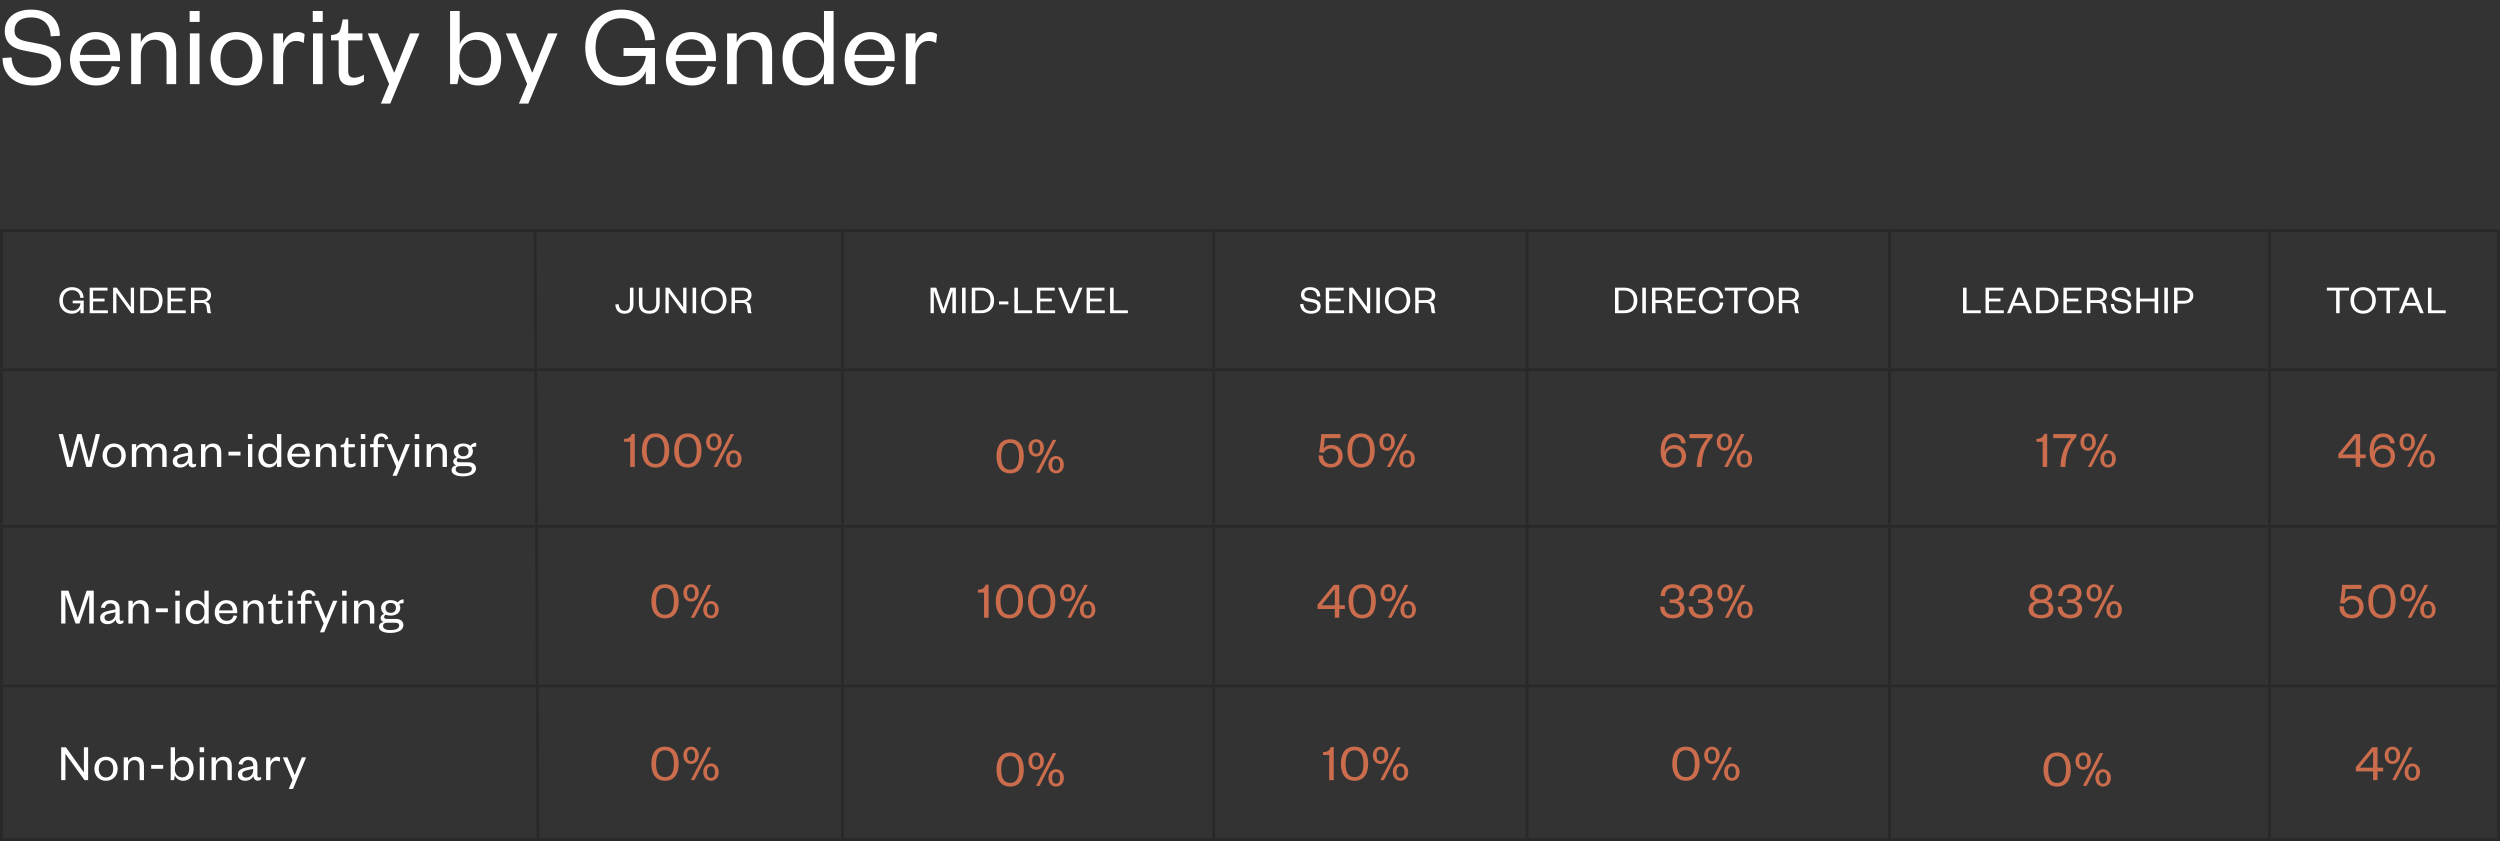<svg width="862" height="290" viewBox="0 0 862 290" fill="none" xmlns="http://www.w3.org/2000/svg">
<rect x="0" y="0" width="862" height="290" fill="#333333" stroke="none"/>
<path d="M215.18 152.324V151.316C216.764 151.316 217.43 150.776 217.844 149.588H218.87V161H217.304V152.324H215.18ZM230.751 155.33C230.751 159.092 229.005 161.216 226.035 161.216C223.065 161.216 221.337 159.092 221.337 155.33C221.337 151.568 223.065 149.444 226.035 149.444C229.005 149.444 230.751 151.568 230.751 155.33ZM229.113 155.33C229.113 152.252 228.123 150.704 226.035 150.704C223.947 150.704 222.957 152.252 222.957 155.33C222.957 158.408 223.947 159.956 226.035 159.956C228.123 159.956 229.113 158.408 229.113 155.33ZM241.873 155.33C241.873 159.092 240.127 161.216 237.157 161.216C234.187 161.216 232.459 159.092 232.459 155.33C232.459 151.568 234.187 149.444 237.157 149.444C240.127 149.444 241.873 151.568 241.873 155.33ZM240.235 155.33C240.235 152.252 239.245 150.704 237.157 150.704C235.069 150.704 234.079 152.252 234.079 155.33C234.079 158.408 235.069 159.956 237.157 159.956C239.245 159.956 240.235 158.408 240.235 155.33ZM244.769 152.432C244.769 153.854 245.309 154.43 246.137 154.43C246.983 154.43 247.523 153.854 247.523 152.432C247.523 151.01 246.983 150.434 246.137 150.434C245.309 150.434 244.769 151.01 244.769 152.432ZM243.491 152.432C243.491 150.56 244.661 149.444 246.137 149.444C247.631 149.444 248.801 150.56 248.801 152.432C248.801 154.304 247.631 155.42 246.137 155.42C244.661 155.42 243.491 154.304 243.491 152.432ZM254.381 158.228C254.381 156.806 253.841 156.23 253.013 156.23C252.185 156.23 251.645 156.806 251.645 158.228C251.645 159.65 252.185 160.226 253.013 160.226C253.841 160.226 254.381 159.65 254.381 158.228ZM253.085 149.66L247.289 161H246.065L251.879 149.66H253.085ZM255.677 158.228C255.677 160.1 254.489 161.216 253.013 161.216C251.537 161.216 250.349 160.1 250.349 158.228C250.349 156.356 251.537 155.24 253.013 155.24C254.489 155.24 255.677 156.356 255.677 158.228Z" fill="#CB6D4D"/>
<path d="M353.008 157.33C353.008 161.092 351.262 163.216 348.292 163.216C345.322 163.216 343.594 161.092 343.594 157.33C343.594 153.568 345.322 151.444 348.292 151.444C351.262 151.444 353.008 153.568 353.008 157.33ZM351.37 157.33C351.37 154.252 350.38 152.704 348.292 152.704C346.204 152.704 345.214 154.252 345.214 157.33C345.214 160.408 346.204 161.956 348.292 161.956C350.38 161.956 351.37 160.408 351.37 157.33ZM355.904 154.432C355.904 155.854 356.444 156.43 357.272 156.43C358.118 156.43 358.658 155.854 358.658 154.432C358.658 153.01 358.118 152.434 357.272 152.434C356.444 152.434 355.904 153.01 355.904 154.432ZM354.626 154.432C354.626 152.56 355.796 151.444 357.272 151.444C358.766 151.444 359.936 152.56 359.936 154.432C359.936 156.304 358.766 157.42 357.272 157.42C355.796 157.42 354.626 156.304 354.626 154.432ZM365.516 160.228C365.516 158.806 364.976 158.23 364.148 158.23C363.32 158.23 362.78 158.806 362.78 160.228C362.78 161.65 363.32 162.226 364.148 162.226C364.976 162.226 365.516 161.65 365.516 160.228ZM364.22 151.66L358.424 163H357.2L363.014 151.66H364.22ZM366.812 160.228C366.812 162.1 365.624 163.216 364.148 163.216C362.672 163.216 361.484 162.1 361.484 160.228C361.484 158.356 362.672 157.24 364.148 157.24C365.624 157.24 366.812 158.356 366.812 160.228Z" fill="#CB6D4D"/>
<path d="M462.208 149.66V151.064H456.772C456.754 151.676 456.484 153.998 456.358 154.574C456.88 153.944 457.798 153.422 459.058 153.422C461.632 153.422 462.964 155.15 462.964 157.238C462.964 159.596 461.308 161.216 458.842 161.216C456.106 161.216 454.54 159.506 454.666 156.986L456.178 157.112C456.178 158.822 457.096 159.974 458.878 159.974C460.48 159.974 461.452 158.912 461.452 157.256C461.452 155.762 460.48 154.664 458.878 154.664C457.618 154.664 456.808 155.33 456.394 156.104L454.846 155.996C455.134 154.43 455.512 151.532 455.566 149.66H462.208ZM474.005 155.33C474.005 159.092 472.259 161.216 469.289 161.216C466.319 161.216 464.591 159.092 464.591 155.33C464.591 151.568 466.319 149.444 469.289 149.444C472.259 149.444 474.005 151.568 474.005 155.33ZM472.367 155.33C472.367 152.252 471.377 150.704 469.289 150.704C467.201 150.704 466.211 152.252 466.211 155.33C466.211 158.408 467.201 159.956 469.289 159.956C471.377 159.956 472.367 158.408 472.367 155.33ZM476.901 152.432C476.901 153.854 477.441 154.43 478.269 154.43C479.115 154.43 479.655 153.854 479.655 152.432C479.655 151.01 479.115 150.434 478.269 150.434C477.441 150.434 476.901 151.01 476.901 152.432ZM475.623 152.432C475.623 150.56 476.793 149.444 478.269 149.444C479.763 149.444 480.933 150.56 480.933 152.432C480.933 154.304 479.763 155.42 478.269 155.42C476.793 155.42 475.623 154.304 475.623 152.432ZM486.513 158.228C486.513 156.806 485.973 156.23 485.145 156.23C484.317 156.23 483.777 156.806 483.777 158.228C483.777 159.65 484.317 160.226 485.145 160.226C485.973 160.226 486.513 159.65 486.513 158.228ZM485.217 149.66L479.421 161H478.197L484.011 149.66H485.217ZM487.809 158.228C487.809 160.1 486.621 161.216 485.145 161.216C483.669 161.216 482.481 160.1 482.481 158.228C482.481 156.356 483.669 155.24 485.145 155.24C486.621 155.24 487.809 156.356 487.809 158.228Z" fill="#CB6D4D"/>
<path d="M577.256 150.686C574.952 150.686 573.962 152.792 573.98 155.762C574.376 154.448 575.528 153.44 577.364 153.44C579.812 153.44 581.342 155.042 581.342 157.274C581.342 159.614 579.74 161.216 577.202 161.216C574.178 161.216 572.594 159.02 572.594 155.546C572.594 152 574.088 149.444 577.274 149.444C579.524 149.444 581.036 150.74 581.234 152.864L579.74 152.918C579.542 151.586 578.786 150.686 577.256 150.686ZM574.43 157.328C574.43 158.894 575.492 159.956 577.184 159.956C578.858 159.956 579.848 158.912 579.848 157.328C579.848 155.726 578.858 154.682 577.13 154.682C575.42 154.682 574.43 155.726 574.43 157.328ZM588.76 151.064H582.532V149.66H590.524V150.614C587.698 153.566 586.78 157.148 586.744 161H585.052C585.106 156.986 586.492 153.458 588.76 151.064ZM593.214 152.432C593.214 153.854 593.754 154.43 594.582 154.43C595.428 154.43 595.968 153.854 595.968 152.432C595.968 151.01 595.428 150.434 594.582 150.434C593.754 150.434 593.214 151.01 593.214 152.432ZM591.936 152.432C591.936 150.56 593.106 149.444 594.582 149.444C596.076 149.444 597.246 150.56 597.246 152.432C597.246 154.304 596.076 155.42 594.582 155.42C593.106 155.42 591.936 154.304 591.936 152.432ZM602.826 158.228C602.826 156.806 602.286 156.23 601.458 156.23C600.63 156.23 600.09 156.806 600.09 158.228C600.09 159.65 600.63 160.226 601.458 160.226C602.286 160.226 602.826 159.65 602.826 158.228ZM601.53 149.66L595.734 161H594.51L600.324 149.66H601.53ZM604.122 158.228C604.122 160.1 602.934 161.216 601.458 161.216C599.982 161.216 598.794 160.1 598.794 158.228C598.794 156.356 599.982 155.24 601.458 155.24C602.934 155.24 604.122 156.356 604.122 158.228Z" fill="#CB6D4D"/>
<path d="M702.18 152.324V151.316C703.764 151.316 704.43 150.776 704.844 149.588H705.87V161H704.304V152.324H702.18ZM714.173 151.064H707.944V149.66H715.937V150.614C713.111 153.566 712.193 157.148 712.157 161H710.465C710.518 156.986 711.905 153.458 714.173 151.064ZM718.626 152.432C718.626 153.854 719.166 154.43 719.994 154.43C720.84 154.43 721.38 153.854 721.38 152.432C721.38 151.01 720.84 150.434 719.994 150.434C719.166 150.434 718.626 151.01 718.626 152.432ZM717.348 152.432C717.348 150.56 718.518 149.444 719.994 149.444C721.488 149.444 722.658 150.56 722.658 152.432C722.658 154.304 721.488 155.42 719.994 155.42C718.518 155.42 717.348 154.304 717.348 152.432ZM728.238 158.228C728.238 156.806 727.698 156.23 726.87 156.23C726.042 156.23 725.502 156.806 725.502 158.228C725.502 159.65 726.042 160.226 726.87 160.226C727.698 160.226 728.238 159.65 728.238 158.228ZM726.942 149.66L721.146 161H719.922L725.736 149.66H726.942ZM729.534 158.228C729.534 160.1 728.346 161.216 726.87 161.216C725.394 161.216 724.206 160.1 724.206 158.228C724.206 156.356 725.394 155.24 726.87 155.24C728.346 155.24 729.534 156.356 729.534 158.228Z" fill="#CB6D4D"/>
<path d="M813.776 149.66V156.698H815.72V157.976H813.776V161H812.246V157.976H806.288V156.5L811.886 149.66H813.776ZM812.246 151.064L807.638 156.698H812.246V151.064ZM821.71 150.686C819.406 150.686 818.416 152.792 818.434 155.762C818.83 154.448 819.982 153.44 821.818 153.44C824.266 153.44 825.796 155.042 825.796 157.274C825.796 159.614 824.194 161.216 821.656 161.216C818.632 161.216 817.048 159.02 817.048 155.546C817.048 152 818.542 149.444 821.728 149.444C823.978 149.444 825.49 150.74 825.688 152.864L824.194 152.918C823.996 151.586 823.24 150.686 821.71 150.686ZM818.884 157.328C818.884 158.894 819.946 159.956 821.638 159.956C823.312 159.956 824.302 158.912 824.302 157.328C824.302 155.726 823.312 154.682 821.584 154.682C819.874 154.682 818.884 155.726 818.884 157.328ZM828.637 152.432C828.637 153.854 829.177 154.43 830.005 154.43C830.851 154.43 831.391 153.854 831.391 152.432C831.391 151.01 830.851 150.434 830.005 150.434C829.177 150.434 828.637 151.01 828.637 152.432ZM827.359 152.432C827.359 150.56 828.529 149.444 830.005 149.444C831.499 149.444 832.669 150.56 832.669 152.432C832.669 154.304 831.499 155.42 830.005 155.42C828.529 155.42 827.359 154.304 827.359 152.432ZM838.249 158.228C838.249 156.806 837.709 156.23 836.881 156.23C836.053 156.23 835.513 156.806 835.513 158.228C835.513 159.65 836.053 160.226 836.881 160.226C837.709 160.226 838.249 159.65 838.249 158.228ZM836.953 149.66L831.157 161H829.933L835.747 149.66H836.953ZM839.545 158.228C839.545 160.1 838.357 161.216 836.881 161.216C835.405 161.216 834.217 160.1 834.217 158.228C834.217 156.356 835.405 155.24 836.881 155.24C838.357 155.24 839.545 156.356 839.545 158.228Z" fill="#CB6D4D"/>
<path d="M234.008 207.33C234.008 211.092 232.262 213.216 229.292 213.216C226.322 213.216 224.594 211.092 224.594 207.33C224.594 203.568 226.322 201.444 229.292 201.444C232.262 201.444 234.008 203.568 234.008 207.33ZM232.37 207.33C232.37 204.252 231.38 202.704 229.292 202.704C227.204 202.704 226.214 204.252 226.214 207.33C226.214 210.408 227.204 211.956 229.292 211.956C231.38 211.956 232.37 210.408 232.37 207.33ZM236.904 204.432C236.904 205.854 237.444 206.43 238.272 206.43C239.118 206.43 239.658 205.854 239.658 204.432C239.658 203.01 239.118 202.434 238.272 202.434C237.444 202.434 236.904 203.01 236.904 204.432ZM235.626 204.432C235.626 202.56 236.796 201.444 238.272 201.444C239.766 201.444 240.936 202.56 240.936 204.432C240.936 206.304 239.766 207.42 238.272 207.42C236.796 207.42 235.626 206.304 235.626 204.432ZM246.516 210.228C246.516 208.806 245.976 208.23 245.148 208.23C244.32 208.23 243.78 208.806 243.78 210.228C243.78 211.65 244.32 212.226 245.148 212.226C245.976 212.226 246.516 211.65 246.516 210.228ZM245.22 201.66L239.424 213H238.2L244.014 201.66H245.22ZM247.812 210.228C247.812 212.1 246.624 213.216 245.148 213.216C243.672 213.216 242.484 212.1 242.484 210.228C242.484 208.356 243.672 207.24 245.148 207.24C246.624 207.24 247.812 208.356 247.812 210.228Z" fill="#CB6D4D"/>
<path d="M337.18 204.324V203.316C338.764 203.316 339.43 202.776 339.844 201.588H340.87V213H339.304V204.324H337.18ZM352.751 207.33C352.751 211.092 351.005 213.216 348.035 213.216C345.065 213.216 343.337 211.092 343.337 207.33C343.337 203.568 345.065 201.444 348.035 201.444C351.005 201.444 352.751 203.568 352.751 207.33ZM351.113 207.33C351.113 204.252 350.123 202.704 348.035 202.704C345.947 202.704 344.957 204.252 344.957 207.33C344.957 210.408 345.947 211.956 348.035 211.956C350.123 211.956 351.113 210.408 351.113 207.33ZM363.873 207.33C363.873 211.092 362.127 213.216 359.157 213.216C356.187 213.216 354.459 211.092 354.459 207.33C354.459 203.568 356.187 201.444 359.157 201.444C362.127 201.444 363.873 203.568 363.873 207.33ZM362.235 207.33C362.235 204.252 361.245 202.704 359.157 202.704C357.069 202.704 356.079 204.252 356.079 207.33C356.079 210.408 357.069 211.956 359.157 211.956C361.245 211.956 362.235 210.408 362.235 207.33ZM366.769 204.432C366.769 205.854 367.309 206.43 368.137 206.43C368.983 206.43 369.523 205.854 369.523 204.432C369.523 203.01 368.983 202.434 368.137 202.434C367.309 202.434 366.769 203.01 366.769 204.432ZM365.491 204.432C365.491 202.56 366.661 201.444 368.137 201.444C369.631 201.444 370.801 202.56 370.801 204.432C370.801 206.304 369.631 207.42 368.137 207.42C366.661 207.42 365.491 206.304 365.491 204.432ZM376.381 210.228C376.381 208.806 375.841 208.23 375.013 208.23C374.185 208.23 373.645 208.806 373.645 210.228C373.645 211.65 374.185 212.226 375.013 212.226C375.841 212.226 376.381 211.65 376.381 210.228ZM375.085 201.66L369.289 213H368.065L373.879 201.66H375.085ZM377.677 210.228C377.677 212.1 376.489 213.216 375.013 213.216C373.537 213.216 372.349 212.1 372.349 210.228C372.349 208.356 373.537 207.24 375.013 207.24C376.489 207.24 377.677 208.356 377.677 210.228Z" fill="#CB6D4D"/>
<path d="M461.776 201.66V208.698H463.72V209.976H461.776V213H460.246V209.976H454.288V208.5L459.886 201.66H461.776ZM460.246 203.064L455.638 208.698H460.246V203.064ZM474.392 207.33C474.392 211.092 472.646 213.216 469.676 213.216C466.706 213.216 464.978 211.092 464.978 207.33C464.978 203.568 466.706 201.444 469.676 201.444C472.646 201.444 474.392 203.568 474.392 207.33ZM472.754 207.33C472.754 204.252 471.764 202.704 469.676 202.704C467.588 202.704 466.598 204.252 466.598 207.33C466.598 210.408 467.588 211.956 469.676 211.956C471.764 211.956 472.754 210.408 472.754 207.33ZM477.288 204.432C477.288 205.854 477.828 206.43 478.656 206.43C479.502 206.43 480.042 205.854 480.042 204.432C480.042 203.01 479.502 202.434 478.656 202.434C477.828 202.434 477.288 203.01 477.288 204.432ZM476.01 204.432C476.01 202.56 477.18 201.444 478.656 201.444C480.15 201.444 481.32 202.56 481.32 204.432C481.32 206.304 480.15 207.42 478.656 207.42C477.18 207.42 476.01 206.304 476.01 204.432ZM486.9 210.228C486.9 208.806 486.36 208.23 485.532 208.23C484.704 208.23 484.164 208.806 484.164 210.228C484.164 211.65 484.704 212.226 485.532 212.226C486.36 212.226 486.9 211.65 486.9 210.228ZM485.604 201.66L479.808 213H478.584L484.398 201.66H485.604ZM488.196 210.228C488.196 212.1 487.008 213.216 485.532 213.216C484.056 213.216 482.868 212.1 482.868 210.228C482.868 208.356 484.056 207.24 485.532 207.24C487.008 207.24 488.196 208.356 488.196 210.228Z" fill="#CB6D4D"/>
<path d="M579.272 209.886C579.272 208.59 578.192 207.888 576.77 207.888C576.32 207.888 575.96 207.906 575.69 207.942V206.664C575.942 206.7 576.266 206.718 576.77 206.718C577.958 206.718 579.056 206.232 579.056 204.774C579.056 203.55 578.264 202.704 576.698 202.704C575.096 202.704 574.106 203.748 574.106 205.548L572.594 205.494C572.594 203.154 574.16 201.444 576.716 201.444C579.218 201.444 580.604 202.74 580.604 204.648C580.604 206.106 579.524 207.096 578.408 207.276C579.794 207.474 580.838 208.518 580.838 209.994C580.838 211.884 579.254 213.216 576.752 213.216C574.052 213.216 572.396 211.686 572.396 209.166L573.926 209.238C573.962 211.038 575.06 211.956 576.77 211.956C578.246 211.956 579.272 211.236 579.272 209.886ZM589.093 209.886C589.093 208.59 588.013 207.888 586.591 207.888C586.141 207.888 585.781 207.906 585.511 207.942V206.664C585.763 206.7 586.087 206.718 586.591 206.718C587.779 206.718 588.877 206.232 588.877 204.774C588.877 203.55 588.085 202.704 586.519 202.704C584.917 202.704 583.927 203.748 583.927 205.548L582.415 205.494C582.415 203.154 583.981 201.444 586.537 201.444C589.039 201.444 590.425 202.74 590.425 204.648C590.425 206.106 589.345 207.096 588.229 207.276C589.615 207.474 590.659 208.518 590.659 209.994C590.659 211.884 589.075 213.216 586.573 213.216C583.873 213.216 582.217 211.686 582.217 209.166L583.747 209.238C583.783 211.038 584.881 211.956 586.591 211.956C588.067 211.956 589.093 211.236 589.093 209.886ZM593.425 204.432C593.425 205.854 593.965 206.43 594.793 206.43C595.639 206.43 596.178 205.854 596.178 204.432C596.178 203.01 595.639 202.434 594.793 202.434C593.965 202.434 593.425 203.01 593.425 204.432ZM592.146 204.432C592.146 202.56 593.316 201.444 594.793 201.444C596.287 201.444 597.457 202.56 597.457 204.432C597.457 206.304 596.287 207.42 594.793 207.42C593.316 207.42 592.146 206.304 592.146 204.432ZM603.037 210.228C603.037 208.806 602.497 208.23 601.669 208.23C600.841 208.23 600.301 208.806 600.301 210.228C600.301 211.65 600.841 212.226 601.669 212.226C602.497 212.226 603.037 211.65 603.037 210.228ZM601.741 201.66L595.945 213H594.72L600.535 201.66H601.741ZM604.333 210.228C604.333 212.1 603.145 213.216 601.669 213.216C600.193 213.216 599.005 212.1 599.005 210.228C599.005 208.356 600.193 207.24 601.669 207.24C603.145 207.24 604.333 208.356 604.333 210.228Z" fill="#CB6D4D"/>
<path d="M703.752 202.596C702.348 202.596 701.394 203.298 701.394 204.702C701.394 205.998 702.348 206.718 703.752 206.718C705.138 206.718 706.11 205.998 706.11 204.702C706.11 203.298 705.138 202.596 703.752 202.596ZM703.752 207.888C702.024 207.888 701.07 208.59 701.07 209.922C701.07 211.254 702.024 212.046 703.752 212.046C705.462 212.046 706.416 211.254 706.416 209.922C706.416 208.59 705.462 207.888 703.752 207.888ZM703.752 213.216C701.07 213.216 699.45 211.974 699.45 209.994C699.45 208.518 700.566 207.51 701.79 207.276C700.602 206.844 699.864 205.926 699.864 204.594C699.864 202.632 701.52 201.444 703.752 201.444C705.966 201.444 707.622 202.632 707.622 204.594C707.622 205.926 706.884 206.844 705.696 207.276C706.92 207.51 708.018 208.518 708.018 209.994C708.018 211.974 706.416 213.216 703.752 213.216ZM716.375 209.886C716.375 208.59 715.295 207.888 713.873 207.888C713.423 207.888 713.063 207.906 712.793 207.942V206.664C713.045 206.7 713.369 206.718 713.873 206.718C715.061 206.718 716.159 206.232 716.159 204.774C716.159 203.55 715.367 202.704 713.801 202.704C712.199 202.704 711.209 203.748 711.209 205.548L709.696 205.494C709.696 203.154 711.263 201.444 713.819 201.444C716.321 201.444 717.707 202.74 717.707 204.648C717.707 206.106 716.627 207.096 715.511 207.276C716.897 207.474 717.941 208.518 717.941 209.994C717.941 211.884 716.357 213.216 713.854 213.216C711.155 213.216 709.498 211.686 709.498 209.166L711.029 209.238C711.065 211.038 712.162 211.956 713.873 211.956C715.349 211.956 716.375 211.236 716.375 209.886ZM720.706 204.432C720.706 205.854 721.246 206.43 722.074 206.43C722.92 206.43 723.46 205.854 723.46 204.432C723.46 203.01 722.92 202.434 722.074 202.434C721.246 202.434 720.706 203.01 720.706 204.432ZM719.428 204.432C719.428 202.56 720.598 201.444 722.074 201.444C723.568 201.444 724.738 202.56 724.738 204.432C724.738 206.304 723.568 207.42 722.074 207.42C720.598 207.42 719.428 206.304 719.428 204.432ZM730.318 210.228C730.318 208.806 729.778 208.23 728.95 208.23C728.122 208.23 727.582 208.806 727.582 210.228C727.582 211.65 728.122 212.226 728.95 212.226C729.778 212.226 730.318 211.65 730.318 210.228ZM729.022 201.66L723.226 213H722.002L727.816 201.66H729.022ZM731.614 210.228C731.614 212.1 730.426 213.216 728.95 213.216C727.474 213.216 726.286 212.1 726.286 210.228C726.286 208.356 727.474 207.24 728.95 207.24C730.426 207.24 731.614 208.356 731.614 210.228Z" fill="#CB6D4D"/>
<path d="M814.208 201.66V203.064H808.772C808.754 203.676 808.484 205.998 808.358 206.574C808.88 205.944 809.798 205.422 811.058 205.422C813.632 205.422 814.964 207.15 814.964 209.238C814.964 211.596 813.308 213.216 810.842 213.216C808.106 213.216 806.54 211.506 806.666 208.986L808.178 209.112C808.178 210.822 809.096 211.974 810.878 211.974C812.48 211.974 813.452 210.912 813.452 209.256C813.452 207.762 812.48 206.664 810.878 206.664C809.618 206.664 808.808 207.33 808.394 208.104L806.846 207.996C807.134 206.43 807.512 203.532 807.566 201.66H814.208ZM826.005 207.33C826.005 211.092 824.259 213.216 821.289 213.216C818.319 213.216 816.591 211.092 816.591 207.33C816.591 203.568 818.319 201.444 821.289 201.444C824.259 201.444 826.005 203.568 826.005 207.33ZM824.367 207.33C824.367 204.252 823.377 202.704 821.289 202.704C819.201 202.704 818.211 204.252 818.211 207.33C818.211 210.408 819.201 211.956 821.289 211.956C823.377 211.956 824.367 210.408 824.367 207.33ZM828.901 204.432C828.901 205.854 829.441 206.43 830.269 206.43C831.115 206.43 831.655 205.854 831.655 204.432C831.655 203.01 831.115 202.434 830.269 202.434C829.441 202.434 828.901 203.01 828.901 204.432ZM827.623 204.432C827.623 202.56 828.793 201.444 830.269 201.444C831.763 201.444 832.933 202.56 832.933 204.432C832.933 206.304 831.763 207.42 830.269 207.42C828.793 207.42 827.623 206.304 827.623 204.432ZM838.513 210.228C838.513 208.806 837.973 208.23 837.145 208.23C836.317 208.23 835.777 208.806 835.777 210.228C835.777 211.65 836.317 212.226 837.145 212.226C837.973 212.226 838.513 211.65 838.513 210.228ZM837.217 201.66L831.421 213H830.197L836.011 201.66H837.217ZM839.809 210.228C839.809 212.1 838.621 213.216 837.145 213.216C835.669 213.216 834.481 212.1 834.481 210.228C834.481 208.356 835.669 207.24 837.145 207.24C838.621 207.24 839.809 208.356 839.809 210.228Z" fill="#CB6D4D"/>
<path d="M234.008 263.33C234.008 259.568 232.262 257.444 229.292 257.444C226.322 257.444 224.594 259.568 224.594 263.33C224.594 267.092 226.322 269.216 229.292 269.216C232.262 269.216 234.008 267.092 234.008 263.33ZM232.37 263.33C232.37 266.408 231.38 267.956 229.292 267.956C227.204 267.956 226.214 266.408 226.214 263.33C226.214 260.252 227.204 258.704 229.292 258.704C231.38 258.704 232.37 260.252 232.37 263.33ZM236.904 260.432C236.904 259.01 237.444 258.434 238.272 258.434C239.118 258.434 239.658 259.01 239.658 260.432C239.658 261.854 239.118 262.43 238.272 262.43C237.444 262.43 236.904 261.854 236.904 260.432ZM235.626 260.432C235.626 262.304 236.796 263.42 238.272 263.42C239.766 263.42 240.936 262.304 240.936 260.432C240.936 258.56 239.766 257.444 238.272 257.444C236.796 257.444 235.626 258.56 235.626 260.432ZM246.516 266.228C246.516 267.65 245.976 268.226 245.148 268.226C244.32 268.226 243.78 267.65 243.78 266.228C243.78 264.806 244.32 264.23 245.148 264.23C245.976 264.23 246.516 264.806 246.516 266.228ZM245.22 257.66H244.014L238.2 269H239.424L245.22 257.66ZM247.812 266.228C247.812 264.356 246.624 263.24 245.148 263.24C243.672 263.24 242.484 264.356 242.484 266.228C242.484 268.1 243.672 269.216 245.148 269.216C246.624 269.216 247.812 268.1 247.812 266.228Z" fill="#CB6D4D"/>
<path d="M353.008 265.33C353.008 261.568 351.262 259.444 348.292 259.444C345.322 259.444 343.594 261.568 343.594 265.33C343.594 269.092 345.322 271.216 348.292 271.216C351.262 271.216 353.008 269.092 353.008 265.33ZM351.37 265.33C351.37 268.408 350.38 269.956 348.292 269.956C346.204 269.956 345.214 268.408 345.214 265.33C345.214 262.252 346.204 260.704 348.292 260.704C350.38 260.704 351.37 262.252 351.37 265.33ZM355.904 262.432C355.904 261.01 356.444 260.434 357.272 260.434C358.118 260.434 358.658 261.01 358.658 262.432C358.658 263.854 358.118 264.43 357.272 264.43C356.444 264.43 355.904 263.854 355.904 262.432ZM354.626 262.432C354.626 264.304 355.796 265.42 357.272 265.42C358.766 265.42 359.936 264.304 359.936 262.432C359.936 260.56 358.766 259.444 357.272 259.444C355.796 259.444 354.626 260.56 354.626 262.432ZM365.516 268.228C365.516 269.65 364.976 270.226 364.148 270.226C363.32 270.226 362.78 269.65 362.78 268.228C362.78 266.806 363.32 266.23 364.148 266.23C364.976 266.23 365.516 266.806 365.516 268.228ZM364.22 259.66H363.014L357.2 271H358.424L364.22 259.66ZM366.812 268.228C366.812 266.356 365.624 265.24 364.148 265.24C362.672 265.24 361.484 266.356 361.484 268.228C361.484 270.1 362.672 271.216 364.148 271.216C365.624 271.216 366.812 270.1 366.812 268.228Z" fill="#CB6D4D"/>
<path d="M456.18 260.324V259.316C457.764 259.316 458.43 258.776 458.844 257.588H459.87V269H458.304V260.324H456.18ZM471.751 263.33C471.751 267.092 470.005 269.216 467.035 269.216C464.065 269.216 462.337 267.092 462.337 263.33C462.337 259.568 464.065 257.444 467.035 257.444C470.005 257.444 471.751 259.568 471.751 263.33ZM470.113 263.33C470.113 260.252 469.123 258.704 467.035 258.704C464.947 258.704 463.957 260.252 463.957 263.33C463.957 266.408 464.947 267.956 467.035 267.956C469.123 267.956 470.113 266.408 470.113 263.33ZM474.647 260.432C474.647 261.854 475.187 262.43 476.015 262.43C476.861 262.43 477.401 261.854 477.401 260.432C477.401 259.01 476.861 258.434 476.015 258.434C475.187 258.434 474.647 259.01 474.647 260.432ZM473.369 260.432C473.369 258.56 474.539 257.444 476.015 257.444C477.509 257.444 478.679 258.56 478.679 260.432C478.679 262.304 477.509 263.42 476.015 263.42C474.539 263.42 473.369 262.304 473.369 260.432ZM484.259 266.228C484.259 264.806 483.719 264.23 482.891 264.23C482.063 264.23 481.523 264.806 481.523 266.228C481.523 267.65 482.063 268.226 482.891 268.226C483.719 268.226 484.259 267.65 484.259 266.228ZM482.963 257.66L477.167 269H475.943L481.757 257.66H482.963ZM485.555 266.228C485.555 268.1 484.367 269.216 482.891 269.216C481.415 269.216 480.227 268.1 480.227 266.228C480.227 264.356 481.415 263.24 482.891 263.24C484.367 263.24 485.555 264.356 485.555 266.228Z" fill="#CB6D4D"/>
<path d="M586.008 263.33C586.008 259.568 584.262 257.444 581.292 257.444C578.322 257.444 576.594 259.568 576.594 263.33C576.594 267.092 578.322 269.216 581.292 269.216C584.262 269.216 586.008 267.092 586.008 263.33ZM584.37 263.33C584.37 266.408 583.38 267.956 581.292 267.956C579.204 267.956 578.214 266.408 578.214 263.33C578.214 260.252 579.204 258.704 581.292 258.704C583.38 258.704 584.37 260.252 584.37 263.33ZM588.904 260.432C588.904 259.01 589.444 258.434 590.272 258.434C591.118 258.434 591.658 259.01 591.658 260.432C591.658 261.854 591.118 262.43 590.272 262.43C589.444 262.43 588.904 261.854 588.904 260.432ZM587.626 260.432C587.626 262.304 588.796 263.42 590.272 263.42C591.766 263.42 592.936 262.304 592.936 260.432C592.936 258.56 591.766 257.444 590.272 257.444C588.796 257.444 587.626 258.56 587.626 260.432ZM598.516 266.228C598.516 267.65 597.976 268.226 597.148 268.226C596.32 268.226 595.78 267.65 595.78 266.228C595.78 264.806 596.32 264.23 597.148 264.23C597.976 264.23 598.516 264.806 598.516 266.228ZM597.22 257.66H596.014L590.2 269H591.424L597.22 257.66ZM599.812 266.228C599.812 264.356 598.624 263.24 597.148 263.24C595.672 263.24 594.484 264.356 594.484 266.228C594.484 268.1 595.672 269.216 597.148 269.216C598.624 269.216 599.812 268.1 599.812 266.228Z" fill="#CB6D4D"/>
<path d="M714.008 265.33C714.008 269.092 712.262 271.216 709.292 271.216C706.322 271.216 704.594 269.092 704.594 265.33C704.594 261.568 706.322 259.444 709.292 259.444C712.262 259.444 714.008 261.568 714.008 265.33ZM712.37 265.33C712.37 262.252 711.38 260.704 709.292 260.704C707.204 260.704 706.214 262.252 706.214 265.33C706.214 268.408 707.204 269.956 709.292 269.956C711.38 269.956 712.37 268.408 712.37 265.33ZM716.904 262.432C716.904 263.854 717.444 264.43 718.272 264.43C719.118 264.43 719.658 263.854 719.658 262.432C719.658 261.01 719.118 260.434 718.272 260.434C717.444 260.434 716.904 261.01 716.904 262.432ZM715.626 262.432C715.626 260.56 716.796 259.444 718.272 259.444C719.766 259.444 720.936 260.56 720.936 262.432C720.936 264.304 719.766 265.42 718.272 265.42C716.796 265.42 715.626 264.304 715.626 262.432ZM726.516 268.228C726.516 266.806 725.976 266.23 725.148 266.23C724.32 266.23 723.78 266.806 723.78 268.228C723.78 269.65 724.32 270.226 725.148 270.226C725.976 270.226 726.516 269.65 726.516 268.228ZM725.22 259.66L719.424 271H718.2L724.014 259.66H725.22ZM727.812 268.228C727.812 270.1 726.624 271.216 725.148 271.216C723.672 271.216 722.484 270.1 722.484 268.228C722.484 266.356 723.672 265.24 725.148 265.24C726.624 265.24 727.812 266.356 727.812 268.228Z" fill="#CB6D4D"/>
<path d="M819.776 257.66V264.698H821.72V265.976H819.776V269H818.246V265.976H812.288V264.5L817.886 257.66H819.776ZM818.246 259.064L813.638 264.698H818.246V259.064ZM823.533 260.432C823.533 261.854 824.073 262.43 824.901 262.43C825.747 262.43 826.287 261.854 826.287 260.432C826.287 259.01 825.747 258.434 824.901 258.434C824.073 258.434 823.533 259.01 823.533 260.432ZM822.255 260.432C822.255 258.56 823.425 257.444 824.901 257.444C826.395 257.444 827.565 258.56 827.565 260.432C827.565 262.304 826.395 263.42 824.901 263.42C823.425 263.42 822.255 262.304 822.255 260.432ZM833.145 266.228C833.145 264.806 832.605 264.23 831.777 264.23C830.949 264.23 830.409 264.806 830.409 266.228C830.409 267.65 830.949 268.226 831.777 268.226C832.605 268.226 833.145 267.65 833.145 266.228ZM831.849 257.66L826.053 269H824.829L830.643 257.66H831.849ZM834.441 266.228C834.441 268.1 833.253 269.216 831.777 269.216C830.301 269.216 829.113 268.1 829.113 266.228C829.113 264.356 830.301 263.24 831.777 263.24C833.253 263.24 834.441 264.356 834.441 266.228Z" fill="#CB6D4D"/>
<path d="M28.1 149.66L30.62 159.092H30.692L33.014 149.66H34.472L31.574 161H29.756L27.398 151.946H27.326L24.914 161H23.114L20.216 149.66H21.728L24.104 159.056H24.176L26.642 149.66H28.1ZM36.883 157.076C36.883 158.822 37.765 160.064 39.349 160.064C40.951 160.064 41.851 158.822 41.851 157.076C41.851 155.312 40.951 154.088 39.349 154.088C37.765 154.088 36.883 155.312 36.883 157.076ZM43.381 157.076C43.381 159.524 41.671 161.216 39.349 161.216C37.045 161.216 35.353 159.524 35.353 157.076C35.353 154.628 37.045 152.918 39.349 152.918C41.671 152.918 43.381 154.628 43.381 157.076ZM52.037 154.628C52.451 153.656 53.423 152.918 54.683 152.918C56.735 152.918 57.455 154.34 57.455 156.122V161H55.961V156.248C55.961 154.934 55.421 154.106 54.215 154.106C53.099 154.106 52.199 155.042 52.199 156.482V161H50.705V156.248C50.705 154.934 50.165 154.106 48.959 154.106C47.843 154.106 46.961 155.042 46.961 156.482V161H45.467V153.134H46.961V154.538C47.339 153.584 48.257 152.918 49.463 152.918C50.867 152.918 51.695 153.602 52.037 154.628ZM64.86 157.49V157.112L63.096 157.49C61.854 157.76 61.062 157.994 61.062 158.948C61.062 159.614 61.512 160.118 62.412 160.118C63.798 160.118 64.86 159.074 64.86 157.49ZM66.3 155.924V159.452C66.3 159.866 66.534 160.064 66.912 160.064C67.092 160.064 67.38 160.01 67.596 159.884V160.694C67.326 160.964 67.002 161.162 66.39 161.162C65.58 161.162 65.004 160.55 64.914 159.614C64.482 160.532 63.366 161.216 62.088 161.216C60.558 161.216 59.568 160.388 59.568 159.038C59.568 157.544 60.846 156.932 62.736 156.554L64.86 156.122V155.816C64.86 154.736 64.23 154.07 63.132 154.07C61.998 154.07 61.386 154.736 61.152 155.654L59.82 155.474C60.126 153.998 61.296 152.918 63.15 152.918C65.13 152.918 66.3 153.926 66.3 155.924ZM70.805 156.482V161H69.311V153.134H70.805V154.538C71.183 153.584 72.245 152.918 73.415 152.918C75.467 152.918 76.295 154.286 76.295 156.122V161H74.801V156.248C74.801 154.934 74.171 154.106 72.929 154.106C71.741 154.106 70.805 155.042 70.805 156.482ZM78.781 157.076V155.744H82.921V157.076H78.781ZM85.508 153.134H87.002V161H85.508V153.134ZM85.472 151.352V149.66H87.02V151.352H85.472ZM95.521 157.292V156.842C95.521 155.132 94.441 154.124 93.019 154.124C91.471 154.124 90.607 155.276 90.607 157.076C90.607 158.876 91.471 160.028 93.019 160.028C94.441 160.028 95.521 159.02 95.521 157.292ZM95.503 161V159.362C95.143 160.334 94.153 161.216 92.677 161.216C90.337 161.216 89.077 159.398 89.077 157.076C89.077 154.754 90.337 152.918 92.677 152.918C94.153 152.918 95.143 153.818 95.503 154.79V149.66H96.997V161H95.503ZM105.554 158.21L106.796 158.354C106.4 160.136 105.086 161.216 103.124 161.216C100.784 161.216 99.074 159.632 99.074 157.184C99.074 154.7 100.784 152.918 103.052 152.918C105.554 152.918 106.832 154.7 106.832 156.842V157.436H100.568C100.64 158.966 101.738 160.046 103.142 160.046C104.456 160.046 105.23 159.416 105.554 158.21ZM100.604 156.464H105.302C105.248 155.204 104.546 154.052 103.052 154.052C101.63 154.052 100.784 155.168 100.604 156.464ZM110.419 156.482V161H108.925V153.134H110.419V154.538C110.797 153.584 111.859 152.918 113.029 152.918C115.081 152.918 115.909 154.286 115.909 156.122V161H114.415V156.248C114.415 154.934 113.785 154.106 112.543 154.106C111.355 154.106 110.419 155.042 110.419 156.482ZM118.665 159.164V154.214H117.477V153.404L117.981 153.314C118.719 153.17 118.881 152.81 119.061 152.054L119.295 150.956H120.141V153.134H122.355V154.214H120.141V158.984C120.141 159.686 120.429 160.01 121.113 160.01C121.617 160.01 122.139 159.794 122.589 159.542V160.55C122.013 160.982 121.437 161.216 120.573 161.216C119.457 161.216 118.665 160.694 118.665 159.164ZM124.437 153.134H125.931V161H124.437V153.134ZM124.401 151.352V149.66H125.949V151.352H124.401ZM128.816 154.214H127.61V153.134H128.816V152.216C128.816 150.542 129.77 149.444 131.426 149.444C132.776 149.444 133.532 150.056 133.892 151.244L132.866 151.604C132.668 150.992 132.218 150.524 131.498 150.524C130.67 150.524 130.292 151.118 130.292 152.054V153.134H132.506V154.214H130.292V161H128.816V154.214ZM136.81 164.024H135.352L136.63 160.982L133.318 153.134H134.884L137.386 159.182H137.458L139.87 153.134H141.346L136.81 164.024ZM143.037 153.134H144.531V161H143.037V153.134ZM143.001 151.352V149.66H144.549V151.352H143.001ZM148.604 156.482V161H147.11V153.134H148.604V154.538C148.982 153.584 150.044 152.918 151.214 152.918C153.266 152.918 154.094 154.286 154.094 156.122V161H152.6V156.248C152.6 154.934 151.97 154.106 150.728 154.106C149.54 154.106 148.604 155.042 148.604 156.482ZM163.06 155.6C163.06 157.238 161.674 158.264 159.73 158.264C159.082 158.264 158.488 158.156 158.002 157.94C157.732 158.102 157.48 158.354 157.48 158.714C157.48 159.146 157.75 159.398 158.434 159.398H161.512C163.222 159.398 164.122 160.298 164.122 161.522C164.122 163.484 161.926 164.24 159.586 164.24C157.462 164.24 155.698 163.574 155.698 162.116C155.698 161.216 156.346 160.64 157.318 160.46C156.598 160.226 156.274 159.704 156.274 159.11C156.274 158.426 156.76 157.94 157.462 157.634C156.814 157.166 156.436 156.464 156.436 155.6C156.436 153.944 157.804 152.918 159.73 152.918C160.72 152.918 161.602 153.224 162.196 153.728C162.61 153.098 163.348 152.648 164.194 152.648V153.944C163.672 153.944 163.078 154.07 162.682 154.268C162.916 154.646 163.06 155.096 163.06 155.6ZM157.12 161.828C157.12 162.818 158.128 163.25 159.586 163.25C161.386 163.25 162.682 162.818 162.682 161.684C162.682 160.964 162.088 160.712 161.17 160.712H158.632C157.822 160.712 157.12 160.982 157.12 161.828ZM161.548 155.618C161.548 154.502 160.864 153.89 159.748 153.89C158.65 153.89 157.966 154.502 157.966 155.618C157.966 156.698 158.65 157.31 159.748 157.31C160.864 157.31 161.548 156.698 161.548 155.618Z" fill="white"/>
<path d="M27.38 215H26.066L22.628 205.244H22.556V215H21.098V203.66H23.6L26.786 212.894H26.84L29.864 203.66H32.33V215H30.764V205.244H30.692L27.38 215ZM39.821 211.49V211.112L38.057 211.49C36.815 211.76 36.023 211.994 36.023 212.948C36.023 213.614 36.473 214.118 37.373 214.118C38.759 214.118 39.821 213.074 39.821 211.49ZM41.261 209.924V213.452C41.261 213.866 41.495 214.064 41.873 214.064C42.053 214.064 42.341 214.01 42.557 213.884V214.694C42.287 214.964 41.963 215.162 41.351 215.162C40.541 215.162 39.965 214.55 39.875 213.614C39.443 214.532 38.327 215.216 37.049 215.216C35.519 215.216 34.529 214.388 34.529 213.038C34.529 211.544 35.807 210.932 37.697 210.554L39.821 210.122V209.816C39.821 208.736 39.191 208.07 38.093 208.07C36.959 208.07 36.347 208.736 36.113 209.654L34.781 209.474C35.087 207.998 36.257 206.918 38.111 206.918C40.091 206.918 41.261 207.926 41.261 209.924ZM45.766 210.482V215H44.272V207.134H45.766V208.538C46.144 207.584 47.206 206.918 48.376 206.918C50.428 206.918 51.256 208.286 51.256 210.122V215H49.762V210.248C49.762 208.934 49.132 208.106 47.89 208.106C46.702 208.106 45.766 209.042 45.766 210.482ZM53.742 211.076V209.744H57.882V211.076H53.742ZM60.469 207.134H61.963V215H60.469V207.134ZM60.433 205.352V203.66H61.981V205.352H60.433ZM70.482 211.292V210.842C70.482 209.132 69.402 208.124 67.98 208.124C66.432 208.124 65.568 209.276 65.568 211.076C65.568 212.876 66.432 214.028 67.98 214.028C69.402 214.028 70.482 213.02 70.482 211.292ZM70.464 215V213.362C70.104 214.334 69.114 215.216 67.638 215.216C65.298 215.216 64.038 213.398 64.038 211.076C64.038 208.754 65.298 206.918 67.638 206.918C69.114 206.918 70.104 207.818 70.464 208.79V203.66H71.958V215H70.464ZM80.515 212.21L81.757 212.354C81.361 214.136 80.047 215.216 78.085 215.216C75.745 215.216 74.035 213.632 74.035 211.184C74.035 208.7 75.745 206.918 78.013 206.918C80.515 206.918 81.793 208.7 81.793 210.842V211.436H75.529C75.601 212.966 76.699 214.046 78.103 214.046C79.417 214.046 80.191 213.416 80.515 212.21ZM75.565 210.464H80.263C80.209 209.204 79.507 208.052 78.013 208.052C76.591 208.052 75.745 209.168 75.565 210.464ZM85.38 210.482V215H83.886V207.134H85.38V208.538C85.758 207.584 86.82 206.918 87.99 206.918C90.042 206.918 90.87 208.286 90.87 210.122V215H89.376V210.248C89.376 208.934 88.746 208.106 87.504 208.106C86.316 208.106 85.38 209.042 85.38 210.482ZM93.626 213.164V208.214H92.438V207.404L92.942 207.314C93.68 207.17 93.842 206.81 94.022 206.054L94.256 204.956H95.102V207.134H97.316V208.214H95.102V212.984C95.102 213.686 95.39 214.01 96.074 214.01C96.578 214.01 97.1 213.794 97.55 213.542V214.55C96.974 214.982 96.398 215.216 95.534 215.216C94.418 215.216 93.626 214.694 93.626 213.164ZM99.398 207.134H100.892V215H99.398V207.134ZM99.362 205.352V203.66H100.91V205.352H99.362ZM103.777 208.214H102.571V207.134H103.777V206.216C103.777 204.542 104.731 203.444 106.387 203.444C107.737 203.444 108.493 204.056 108.853 205.244L107.827 205.604C107.629 204.992 107.179 204.524 106.459 204.524C105.631 204.524 105.253 205.118 105.253 206.054V207.134H107.467V208.214H105.253V215H103.777V208.214ZM111.771 218.024H110.313L111.591 214.982L108.279 207.134H109.845L112.347 213.182H112.419L114.831 207.134H116.307L111.771 218.024ZM117.998 207.134H119.492V215H117.998V207.134ZM117.962 205.352V203.66H119.51V205.352H117.962ZM123.565 210.482V215H122.071V207.134H123.565V208.538C123.943 207.584 125.005 206.918 126.175 206.918C128.227 206.918 129.055 208.286 129.055 210.122V215H127.561V210.248C127.561 208.934 126.931 208.106 125.689 208.106C124.501 208.106 123.565 209.042 123.565 210.482ZM138.021 209.6C138.021 211.238 136.635 212.264 134.691 212.264C134.043 212.264 133.449 212.156 132.963 211.94C132.693 212.102 132.441 212.354 132.441 212.714C132.441 213.146 132.711 213.398 133.395 213.398H136.473C138.183 213.398 139.083 214.298 139.083 215.522C139.083 217.484 136.887 218.24 134.547 218.24C132.423 218.24 130.659 217.574 130.659 216.116C130.659 215.216 131.307 214.64 132.279 214.46C131.559 214.226 131.235 213.704 131.235 213.11C131.235 212.426 131.721 211.94 132.423 211.634C131.775 211.166 131.397 210.464 131.397 209.6C131.397 207.944 132.765 206.918 134.691 206.918C135.681 206.918 136.563 207.224 137.157 207.728C137.571 207.098 138.309 206.648 139.155 206.648V207.944C138.633 207.944 138.039 208.07 137.643 208.268C137.877 208.646 138.021 209.096 138.021 209.6ZM132.081 215.828C132.081 216.818 133.089 217.25 134.547 217.25C136.347 217.25 137.643 216.818 137.643 215.684C137.643 214.964 137.049 214.712 136.131 214.712H133.593C132.783 214.712 132.081 214.982 132.081 215.828ZM136.509 209.618C136.509 208.502 135.825 207.89 134.709 207.89C133.611 207.89 132.927 208.502 132.927 209.618C132.927 210.698 133.611 211.31 134.709 211.31C135.825 211.31 136.509 210.698 136.509 209.618Z" fill="white"/>
<path d="M22.718 257.66L28.928 266.336V257.66H30.386V269H29.144L22.556 259.892V269H21.098V257.66H22.718ZM34.071 265.076C34.071 266.822 34.953 268.064 36.536 268.064C38.139 268.064 39.038 266.822 39.038 265.076C39.038 263.312 38.139 262.088 36.536 262.088C34.953 262.088 34.071 263.312 34.071 265.076ZM40.569 265.076C40.569 267.524 38.858 269.216 36.536 269.216C34.233 269.216 32.541 267.524 32.541 265.076C32.541 262.628 34.233 260.918 36.536 260.918C38.858 260.918 40.569 262.628 40.569 265.076ZM44.149 264.482V269H42.655V261.134H44.149V262.538C44.527 261.584 45.589 260.918 46.759 260.918C48.811 260.918 49.639 262.286 49.639 264.122V269H48.145V264.248C48.145 262.934 47.515 262.106 46.273 262.106C45.085 262.106 44.149 263.042 44.149 264.482ZM52.124 265.076V263.744H56.264V265.076H52.124ZM60.31 264.842V265.292C60.31 267.02 61.408 268.028 62.83 268.028C64.378 268.028 65.224 266.876 65.224 265.076C65.224 263.276 64.378 262.124 62.83 262.124C61.408 262.124 60.31 263.132 60.31 264.842ZM60.31 267.362L59.986 269H58.852V257.66H60.346V262.79C60.688 261.818 61.696 260.918 63.172 260.918C65.494 260.918 66.772 262.754 66.772 265.076C66.772 267.398 65.494 269.216 63.154 269.216C61.696 269.216 60.67 268.352 60.31 267.362ZM68.867 261.134H70.361V269H68.867V261.134ZM68.831 259.352V257.66H70.379V259.352H68.831ZM74.434 264.482V269H72.94V261.134H74.434V262.538C74.812 261.584 75.874 260.918 77.044 260.918C79.096 260.918 79.924 262.286 79.924 264.122V269H78.43V264.248C78.43 262.934 77.8 262.106 76.558 262.106C75.37 262.106 74.434 263.042 74.434 264.482ZM87.305 265.49V265.112L85.541 265.49C84.299 265.76 83.507 265.994 83.507 266.948C83.507 267.614 83.957 268.118 84.858 268.118C86.243 268.118 87.305 267.074 87.305 265.49ZM88.746 263.924V267.452C88.746 267.866 88.98 268.064 89.358 268.064C89.537 268.064 89.826 268.01 90.041 267.884V268.694C89.772 268.964 89.448 269.162 88.835 269.162C88.025 269.162 87.45 268.55 87.359 267.614C86.927 268.532 85.811 269.216 84.534 269.216C83.004 269.216 82.013 268.388 82.013 267.038C82.013 265.544 83.291 264.932 85.181 264.554L87.305 264.122V263.816C87.305 262.736 86.675 262.07 85.578 262.07C84.444 262.07 83.832 262.736 83.597 263.654L82.266 263.474C82.572 261.998 83.742 260.918 85.596 260.918C87.576 260.918 88.746 261.926 88.746 263.924ZM96.598 261.278L96.454 262.628C96.022 262.394 95.716 262.304 95.23 262.304C94.096 262.304 93.25 263.33 93.25 264.842V269H91.756V261.134H93.25V262.736C93.538 261.836 94.348 260.918 95.482 260.918C95.968 260.918 96.328 261.044 96.598 261.278ZM101.023 272.024H99.565L100.843 268.982L97.531 261.134H99.097L101.599 267.182H101.671L104.083 261.134H105.559L101.023 272.024Z" fill="white"/>
<line x1="184.5" y1="78.998" x2="185.5" y2="289.998" stroke="#292929"/>
<line x1="0.5" y1="79" x2="0.5" y2="290" stroke="#292929"/>
<line x1="1" y1="79.5" x2="861" y2="79.5" stroke="#292929"/>
<line y1="127.5" x2="861" y2="127.5" stroke="#292929"/>
<line y1="181.5" x2="861" y2="181.5" stroke="#292929"/>
<line y1="236.5" x2="861" y2="236.5" stroke="#292929"/>
<line y1="289.5" x2="861" y2="289.5" stroke="#292929"/>
<line x1="290.5" y1="79" x2="290.5" y2="290" stroke="#292929"/>
<line x1="418.5" y1="79" x2="418.5" y2="290" stroke="#292929"/>
<line x1="526.5" y1="79" x2="526.5" y2="290" stroke="#292929"/>
<line x1="651.5" y1="79" x2="651.5" y2="290" stroke="#292929"/>
<line x1="782.5" y1="79" x2="782.5" y2="290" stroke="#292929"/>
<line x1="861.5" y1="79" x2="861.5" y2="290" stroke="#292929"/>
<path d="M24.746 108.168C22.254 108.168 20.448 106.334 20.448 103.59C20.448 100.874 22.324 99.012 24.76 99.012C27.252 99.012 28.694 100.398 28.848 102.652L27.686 102.722C27.588 101.112 26.552 100.048 24.774 100.048C22.968 100.048 21.694 101.42 21.694 103.604C21.694 105.788 22.982 107.146 24.886 107.146C26.538 107.146 27.602 106.11 27.756 104.598H25.068V103.646H28.862V108H27.756V106.432C27.364 107.552 26.118 108.168 24.746 108.168ZM37.199 106.992V108H30.913V99.18H37.073V100.188H32.089V102.96H36.051V103.954H32.089V106.992H37.199ZM40.263 99.18L45.093 105.928V99.18H46.227V108H45.261L40.137 100.916V108H39.003V99.18H40.263ZM49.568 107.006H51.472C53.628 107.006 54.804 105.732 54.804 103.59C54.804 101.448 53.628 100.174 51.472 100.174H49.568V107.006ZM48.35 108V99.18H51.542C54.314 99.18 56.064 100.832 56.064 103.59C56.064 106.348 54.314 108 51.542 108H48.35ZM64.052 106.992V108H57.766V99.18H63.926V100.188H58.942V102.96H62.904V103.954H58.942V106.992H64.052ZM72.884 108H71.624C71.456 107.762 71.33 107.118 71.26 106.082C71.204 105.102 70.742 104.444 69.538 104.444H67.046V108H65.856V99.18H69.44C71.68 99.18 72.758 100.216 72.758 101.784C72.758 103.142 71.834 103.856 70.756 103.982C71.834 104.192 72.352 104.85 72.436 105.886C72.548 107.174 72.59 107.678 72.884 108ZM67.046 103.478H69.37C70.868 103.478 71.54 102.918 71.54 101.826C71.54 100.818 70.868 100.174 69.37 100.174H67.046V103.478Z" fill="white"/>
<path d="M217.208 99.18V104.962C217.208 106.446 216.606 107.174 215.36 107.174C214.086 107.174 213.414 106.32 213.316 104.892L212.168 104.962C212.252 107.062 213.47 108.168 215.332 108.168C217.208 108.168 218.412 107.104 218.412 104.99V99.18H217.208ZM223.869 108.168C225.857 108.168 227.453 107.202 227.453 104.626V99.18H226.263V104.654C226.263 106.32 225.409 107.146 223.869 107.146C222.329 107.146 221.503 106.32 221.503 104.64V99.18H220.299V104.626C220.299 107.202 221.881 108.168 223.869 108.168ZM230.718 99.18H229.458V108H230.592V100.916L235.716 108H236.682V99.18H235.548V105.928L230.718 99.18ZM238.805 99.18V108H240.023V99.18H238.805ZM250.509 103.59C250.509 100.874 248.689 99.012 246.127 99.012C243.551 99.012 241.745 100.874 241.745 103.59C241.745 106.306 243.551 108.168 246.127 108.168C248.689 108.168 250.509 106.306 250.509 103.59ZM249.249 103.59C249.249 105.746 248.031 107.132 246.127 107.132C244.223 107.132 242.991 105.746 242.991 103.59C242.991 101.434 244.223 100.048 246.127 100.048C248.031 100.048 249.249 101.434 249.249 103.59ZM259.252 108C258.958 107.678 258.916 107.174 258.804 105.886C258.72 104.85 258.202 104.192 257.124 103.982C258.202 103.856 259.126 103.142 259.126 101.784C259.126 100.216 258.048 99.18 255.808 99.18H252.224V108H253.414V104.444H255.906C257.11 104.444 257.572 105.102 257.628 106.082C257.698 107.118 257.824 107.762 257.992 108H259.252ZM253.414 103.478V100.174H255.738C257.236 100.174 257.908 100.818 257.908 101.826C257.908 102.918 257.236 103.478 255.738 103.478H253.414Z" fill="white"/>
<path d="M325.74 108L328.316 100.412H328.372V108H329.59V99.18H327.672L325.32 106.362H325.278L322.8 99.18H320.854V108H321.988V100.412H322.044L324.718 108H325.74ZM331.719 99.18V108H332.937V99.18H331.719ZM336.283 107.006V100.174H338.187C340.343 100.174 341.519 101.448 341.519 103.59C341.519 105.732 340.343 107.006 338.187 107.006H336.283ZM335.065 108H338.257C341.029 108 342.779 106.348 342.779 103.59C342.779 100.832 341.029 99.18 338.257 99.18H335.065V108ZM344.466 104.948H347.686V103.912H344.466V104.948ZM349.755 99.18V108H355.887V106.992H350.973V99.18H349.755ZM363.802 106.992H358.692V103.954H362.654V102.96H358.692V100.188H363.676V99.18H357.516V108H363.802V106.992ZM369.669 108L373.225 99.18H371.993L369.095 106.6H369.039L366.057 99.18H364.811L368.353 108H369.669ZM380.953 106.992H375.843V103.954H379.805V102.96H375.843V100.188H380.827V99.18H374.667V108H380.953V106.992ZM382.757 99.18V108H388.889V106.992H383.975V99.18H382.757Z" fill="white"/>
<path d="M448.308 104.85C448.308 106.978 449.89 108.168 452.06 108.168C453.964 108.168 455.364 107.23 455.364 105.606C455.364 104.192 454.552 103.492 452.942 103.184L451.346 102.876C450.324 102.68 449.75 102.4 449.75 101.532C449.75 100.552 450.464 99.95 451.738 99.95C453.194 99.95 454.076 100.776 454.118 102.232L455.224 102.176C455.21 100.188 453.936 99.012 451.724 99.012C449.792 99.012 448.574 100.062 448.574 101.602C448.574 102.974 449.47 103.674 450.772 103.926L452.522 104.262C453.67 104.486 454.202 104.878 454.202 105.69C454.202 106.656 453.376 107.216 452.06 107.216C450.576 107.216 449.47 106.39 449.4 104.78L448.308 104.85ZM463.408 106.992H458.298V103.954H462.26V102.96H458.298V100.188H463.282V99.18H457.122V108H463.408V106.992ZM466.472 99.18H465.212V108H466.346V100.916L471.47 108H472.436V99.18H471.302V105.928L466.472 99.18ZM474.559 99.18V108H475.777V99.18H474.559ZM486.263 103.59C486.263 100.874 484.443 99.012 481.881 99.012C479.305 99.012 477.499 100.874 477.499 103.59C477.499 106.306 479.305 108.168 481.881 108.168C484.443 108.168 486.263 106.306 486.263 103.59ZM485.003 103.59C485.003 105.746 483.785 107.132 481.881 107.132C479.977 107.132 478.745 105.746 478.745 103.59C478.745 101.434 479.977 100.048 481.881 100.048C483.785 100.048 485.003 101.434 485.003 103.59ZM495.005 108C494.711 107.678 494.669 107.174 494.557 105.886C494.473 104.85 493.955 104.192 492.877 103.982C493.955 103.856 494.879 103.142 494.879 101.784C494.879 100.216 493.801 99.18 491.561 99.18H487.977V108H489.167V104.444H491.659C492.863 104.444 493.325 105.102 493.381 106.082C493.451 107.118 493.577 107.762 493.745 108H495.005ZM489.167 103.478V100.174H491.491C492.989 100.174 493.661 100.818 493.661 101.826C493.661 102.918 492.989 103.478 491.491 103.478H489.167Z" fill="white"/>
<path d="M558.072 107.006V100.174H559.976C562.132 100.174 563.308 101.448 563.308 103.59C563.308 105.732 562.132 107.006 559.976 107.006H558.072ZM556.854 108H560.046C562.818 108 564.568 106.348 564.568 103.59C564.568 100.832 562.818 99.18 560.046 99.18H556.854V108ZM566.27 99.18V108H567.488V99.18H566.27ZM576.644 108C576.35 107.678 576.308 107.174 576.196 105.886C576.112 104.85 575.594 104.192 574.516 103.982C575.594 103.856 576.518 103.142 576.518 101.784C576.518 100.216 575.44 99.18 573.2 99.18H569.616V108H570.806V104.444H573.298C574.502 104.444 574.964 105.102 575.02 106.082C575.09 107.118 575.216 107.762 575.384 108H576.644ZM570.806 103.478V100.174H573.13C574.628 100.174 575.3 100.818 575.3 101.826C575.3 102.918 574.628 103.478 573.13 103.478H570.806ZM584.703 106.992H579.593V103.954H583.555V102.96H579.593V100.188H584.577V99.18H578.417V108H584.703V106.992ZM585.718 103.59C585.718 106.306 587.608 108.168 590.044 108.168C592.564 108.168 593.992 106.614 594.16 104.346L592.984 104.29C592.886 105.914 591.864 107.132 590.044 107.132C588.252 107.132 586.964 105.76 586.964 103.59C586.964 101.42 588.252 100.048 590.044 100.048C591.864 100.048 592.886 101.266 592.984 102.89L594.16 102.834C593.992 100.566 592.564 99.012 590.044 99.012C587.608 99.012 585.718 100.874 585.718 103.59ZM599.13 108V100.188H602.392V99.18H594.72V100.188H597.926V108H599.13ZM611.619 103.59C611.619 100.874 609.799 99.012 607.237 99.012C604.661 99.012 602.855 100.874 602.855 103.59C602.855 106.306 604.661 108.168 607.237 108.168C609.799 108.168 611.619 106.306 611.619 103.59ZM610.359 103.59C610.359 105.746 609.141 107.132 607.237 107.132C605.333 107.132 604.101 105.746 604.101 103.59C604.101 101.434 605.333 100.048 607.237 100.048C609.141 100.048 610.359 101.434 610.359 103.59ZM620.361 108C620.067 107.678 620.025 107.174 619.913 105.886C619.829 104.85 619.311 104.192 618.233 103.982C619.311 103.856 620.235 103.142 620.235 101.784C620.235 100.216 619.157 99.18 616.917 99.18H613.333V108H614.523V104.444H617.015C618.219 104.444 618.681 105.102 618.737 106.082C618.807 107.118 618.933 107.762 619.101 108H620.361ZM614.523 103.478V100.174H616.847C618.345 100.174 619.017 100.818 619.017 101.826C619.017 102.918 618.345 103.478 616.847 103.478H614.523Z" fill="white"/>
<path d="M676.854 99.18V108H682.986V106.992H678.072V99.18H676.854ZM690.902 106.992H685.792V103.954H689.754V102.96H685.792V100.188H690.776V99.18H684.616V108H690.902V106.992ZM695.618 99.18L692.02 108H693.21L694.246 105.41H698.264L699.328 108H700.616L696.948 99.18H695.618ZM696.206 100.524H696.262L697.872 104.444H694.624L696.206 100.524ZM703.271 107.006V100.174H705.175C707.331 100.174 708.507 101.448 708.507 103.59C708.507 105.732 707.331 107.006 705.175 107.006H703.271ZM702.053 108H705.245C708.017 108 709.767 106.348 709.767 103.59C709.767 100.832 708.017 99.18 705.245 99.18H702.053V108ZM717.756 106.992H712.646V103.954H716.608V102.96H712.646V100.188H717.63V99.18H711.47V108H717.756V106.992ZM726.587 108C726.293 107.678 726.251 107.174 726.139 105.886C726.055 104.85 725.537 104.192 724.459 103.982C725.537 103.856 726.461 103.142 726.461 101.784C726.461 100.216 725.383 99.18 723.143 99.18H719.559V108H720.749V104.444H723.241C724.445 104.444 724.907 105.102 724.963 106.082C725.033 107.118 725.159 107.762 725.327 108H726.587ZM720.749 103.478V100.174H723.073C724.571 100.174 725.243 100.818 725.243 101.826C725.243 102.918 724.571 103.478 723.073 103.478H720.749ZM727.814 104.85C727.814 106.978 729.396 108.168 731.566 108.168C733.47 108.168 734.87 107.23 734.87 105.606C734.87 104.192 734.058 103.492 732.448 103.184L730.852 102.876C729.83 102.68 729.256 102.4 729.256 101.532C729.256 100.552 729.97 99.95 731.244 99.95C732.7 99.95 733.582 100.776 733.624 102.232L734.73 102.176C734.716 100.188 733.442 99.012 731.23 99.012C729.298 99.012 728.08 100.062 728.08 101.602C728.08 102.974 728.976 103.674 730.278 103.926L732.028 104.262C733.176 104.486 733.708 104.878 733.708 105.69C733.708 106.656 732.882 107.216 731.566 107.216C730.082 107.216 728.976 106.39 728.906 104.78L727.814 104.85ZM737.846 108V103.954H742.914V108H744.132V99.18H742.914V102.96H737.846V99.18H736.628V108H737.846ZM746.263 99.18V108H747.481V99.18H746.263ZM750.813 103.716V100.174H752.787C754.327 100.174 755.069 100.804 755.069 101.938C755.069 103.086 754.327 103.716 752.787 103.716H750.813ZM750.813 104.71H752.815C754.999 104.71 756.245 103.674 756.245 101.938C756.245 100.216 754.999 99.18 752.815 99.18H749.609V108H750.813V104.71Z" fill="white"/>
<path d="M806.704 108V100.188H809.966V99.18H802.294V100.188H805.5V108H806.704ZM819.193 103.59C819.193 100.874 817.373 99.012 814.811 99.012C812.235 99.012 810.429 100.874 810.429 103.59C810.429 106.306 812.235 108.168 814.811 108.168C817.373 108.168 819.193 106.306 819.193 103.59ZM817.933 103.59C817.933 105.746 816.715 107.132 814.811 107.132C812.907 107.132 811.675 105.746 811.675 103.59C811.675 101.434 812.907 100.048 814.811 100.048C816.715 100.048 817.933 101.434 817.933 103.59ZM824.06 108V100.188H827.322V99.18H819.65V100.188H822.856V108H824.06ZM830.719 99.18L827.121 108H828.311L829.347 105.41H833.365L834.429 108H835.717L832.049 99.18H830.719ZM831.307 100.524H831.363L832.973 104.444H829.725L831.307 100.524ZM837.155 99.18V108H843.287V106.992H838.373V99.18H837.155Z" fill="white"/>
<path d="M0.88 20L4 19.8C4.2 24.4 7.36 26.76 11.6 26.76C15.36 26.76 17.72 25.16 17.72 22.4C17.72 20.08 16.2 18.96 12.92 18.32L7.92 17.36C4.2 16.64 1.64 14.64 1.64 10.72C1.64 6.32 5.12 3.32 10.64 3.32C16.96 3.32 20.6 6.68 20.64 12.36L17.48 12.52C17.36 8.36 14.84 6 10.68 6C7.04 6 5 7.72 5 10.52C5 13 6.64 13.8 9.56 14.36L14.12 15.24C18.72 16.12 21.04 18.12 21.04 22.16C21.04 26.8 17.04 29.48 11.6 29.48C5.4 29.48 0.88 26.08 0.88 20ZM38.538 22.8L41.298 23.12C40.418 27.08 37.498 29.48 33.138 29.48C27.938 29.48 24.138 25.96 24.138 20.52C24.138 15 27.938 11.04 32.978 11.04C38.538 11.04 41.378 15 41.378 19.76V21.08H27.458C27.618 24.48 30.058 26.88 33.178 26.88C36.098 26.88 37.818 25.48 38.538 22.8ZM27.538 18.92H37.978C37.858 16.12 36.298 13.56 32.978 13.56C29.818 13.56 27.938 16.04 27.538 18.92ZM48.548 18.96V29H45.228V11.52H48.548V14.64C49.388 12.52 51.748 11.04 54.348 11.04C58.908 11.04 60.748 14.08 60.748 18.16V29H57.428V18.44C57.428 15.52 56.028 13.68 53.268 13.68C50.628 13.68 48.548 15.76 48.548 18.96ZM65.472 11.52H68.792V29H65.472V11.52ZM65.392 7.56V3.8H68.832V7.56H65.392ZM76.004 20.28C76.004 24.16 77.964 26.92 81.484 26.92C85.044 26.92 87.044 24.16 87.044 20.28C87.044 16.36 85.044 13.64 81.484 13.64C77.964 13.64 76.004 16.36 76.004 20.28ZM90.444 20.28C90.444 25.72 86.644 29.48 81.484 29.48C76.364 29.48 72.604 25.72 72.604 20.28C72.604 14.84 76.364 11.04 81.484 11.04C86.644 11.04 90.444 14.84 90.444 20.28ZM105.04 11.84L104.72 14.84C103.76 14.32 103.08 14.12 102 14.12C99.48 14.12 97.6 16.4 97.6 19.76V29H94.28V11.52H97.6V15.08C98.24 13.08 100.04 11.04 102.56 11.04C103.64 11.04 104.44 11.32 105.04 11.84ZM107.922 11.52H111.242V29H107.922V11.52ZM107.842 7.56V3.8H111.282V7.56H107.842ZM116.774 24.92V13.92H114.134V12.12L115.254 11.92C116.894 11.6 117.254 10.8 117.654 9.12L118.174 6.68H120.054V11.52H124.974V13.92H120.054V24.52C120.054 26.08 120.694 26.8 122.214 26.8C123.334 26.8 124.494 26.32 125.494 25.76V28C124.214 28.96 122.934 29.48 121.014 29.48C118.534 29.48 116.774 28.32 116.774 24.92ZM134.56 35.72H131.32L134.16 28.96L126.8 11.52H130.28L135.84 24.96H136L141.36 11.52H144.64L134.56 35.72ZM158.426 19.76V20.76C158.426 24.6 160.866 26.84 164.026 26.84C167.466 26.84 169.346 24.28 169.346 20.28C169.346 16.28 167.466 13.72 164.026 13.72C160.866 13.72 158.426 15.96 158.426 19.76ZM158.426 25.36L157.706 29H155.186V3.8H158.506V15.2C159.266 13.04 161.506 11.04 164.786 11.04C169.946 11.04 172.786 15.12 172.786 20.28C172.786 25.44 169.946 29.48 164.746 29.48C161.506 29.48 159.226 27.56 158.426 25.36ZM182.167 35.72H178.927L181.767 28.96L174.407 11.52H177.887L183.447 24.96H183.607L188.967 11.52H192.247L182.167 35.72ZM214.072 29.48C206.952 29.48 201.792 24.24 201.792 16.4C201.792 8.64 207.152 3.32 214.112 3.32C221.232 3.32 225.352 7.28 225.792 13.72L222.472 13.92C222.192 9.32 219.232 6.28 214.152 6.28C208.992 6.28 205.352 10.2 205.352 16.44C205.352 22.68 209.032 26.56 214.472 26.56C219.192 26.56 222.232 23.6 222.672 19.28H214.992V16.56H225.832V29H222.672V24.52C221.552 27.72 217.992 29.48 214.072 29.48ZM244.012 22.8L246.772 23.12C245.892 27.08 242.972 29.48 238.612 29.48C233.412 29.48 229.612 25.96 229.612 20.52C229.612 15 233.412 11.04 238.452 11.04C244.012 11.04 246.852 15 246.852 19.76V21.08H232.932C233.092 24.48 235.532 26.88 238.652 26.88C241.572 26.88 243.292 25.48 244.012 22.8ZM233.012 18.92H243.452C243.332 16.12 241.772 13.56 238.452 13.56C235.292 13.56 233.412 16.04 233.012 18.92ZM254.022 18.96V29H250.702V11.52H254.022V14.64C254.862 12.52 257.222 11.04 259.822 11.04C264.382 11.04 266.222 14.08 266.222 18.16V29H262.902V18.44C262.902 15.52 261.502 13.68 258.742 13.68C256.102 13.68 254.022 15.76 254.022 18.96ZM284.146 20.76V19.76C284.146 15.96 281.746 13.72 278.586 13.72C275.146 13.72 273.226 16.28 273.226 20.28C273.226 24.28 275.146 26.84 278.586 26.84C281.746 26.84 284.146 24.6 284.146 20.76ZM284.106 29V25.36C283.306 27.52 281.106 29.48 277.826 29.48C272.626 29.48 269.826 25.44 269.826 20.28C269.826 15.12 272.626 11.04 277.826 11.04C281.106 11.04 283.306 13.04 284.106 15.2V3.8H287.426V29H284.106ZM305.641 22.8L308.401 23.12C307.521 27.08 304.601 29.48 300.241 29.48C295.041 29.48 291.241 25.96 291.241 20.52C291.241 15 295.041 11.04 300.081 11.04C305.641 11.04 308.481 15 308.481 19.76V21.08H294.561C294.721 24.48 297.161 26.88 300.281 26.88C303.201 26.88 304.921 25.48 305.641 22.8ZM294.641 18.92H305.081C304.961 16.12 303.401 13.56 300.081 13.56C296.921 13.56 295.041 16.04 294.641 18.92ZM323.092 11.84L322.772 14.84C321.812 14.32 321.132 14.12 320.052 14.12C317.532 14.12 315.652 16.4 315.652 19.76V29H312.332V11.52H315.652V15.08C316.292 13.08 318.092 11.04 320.612 11.04C321.692 11.04 322.492 11.32 323.092 11.84Z" fill="white"/>
</svg>
